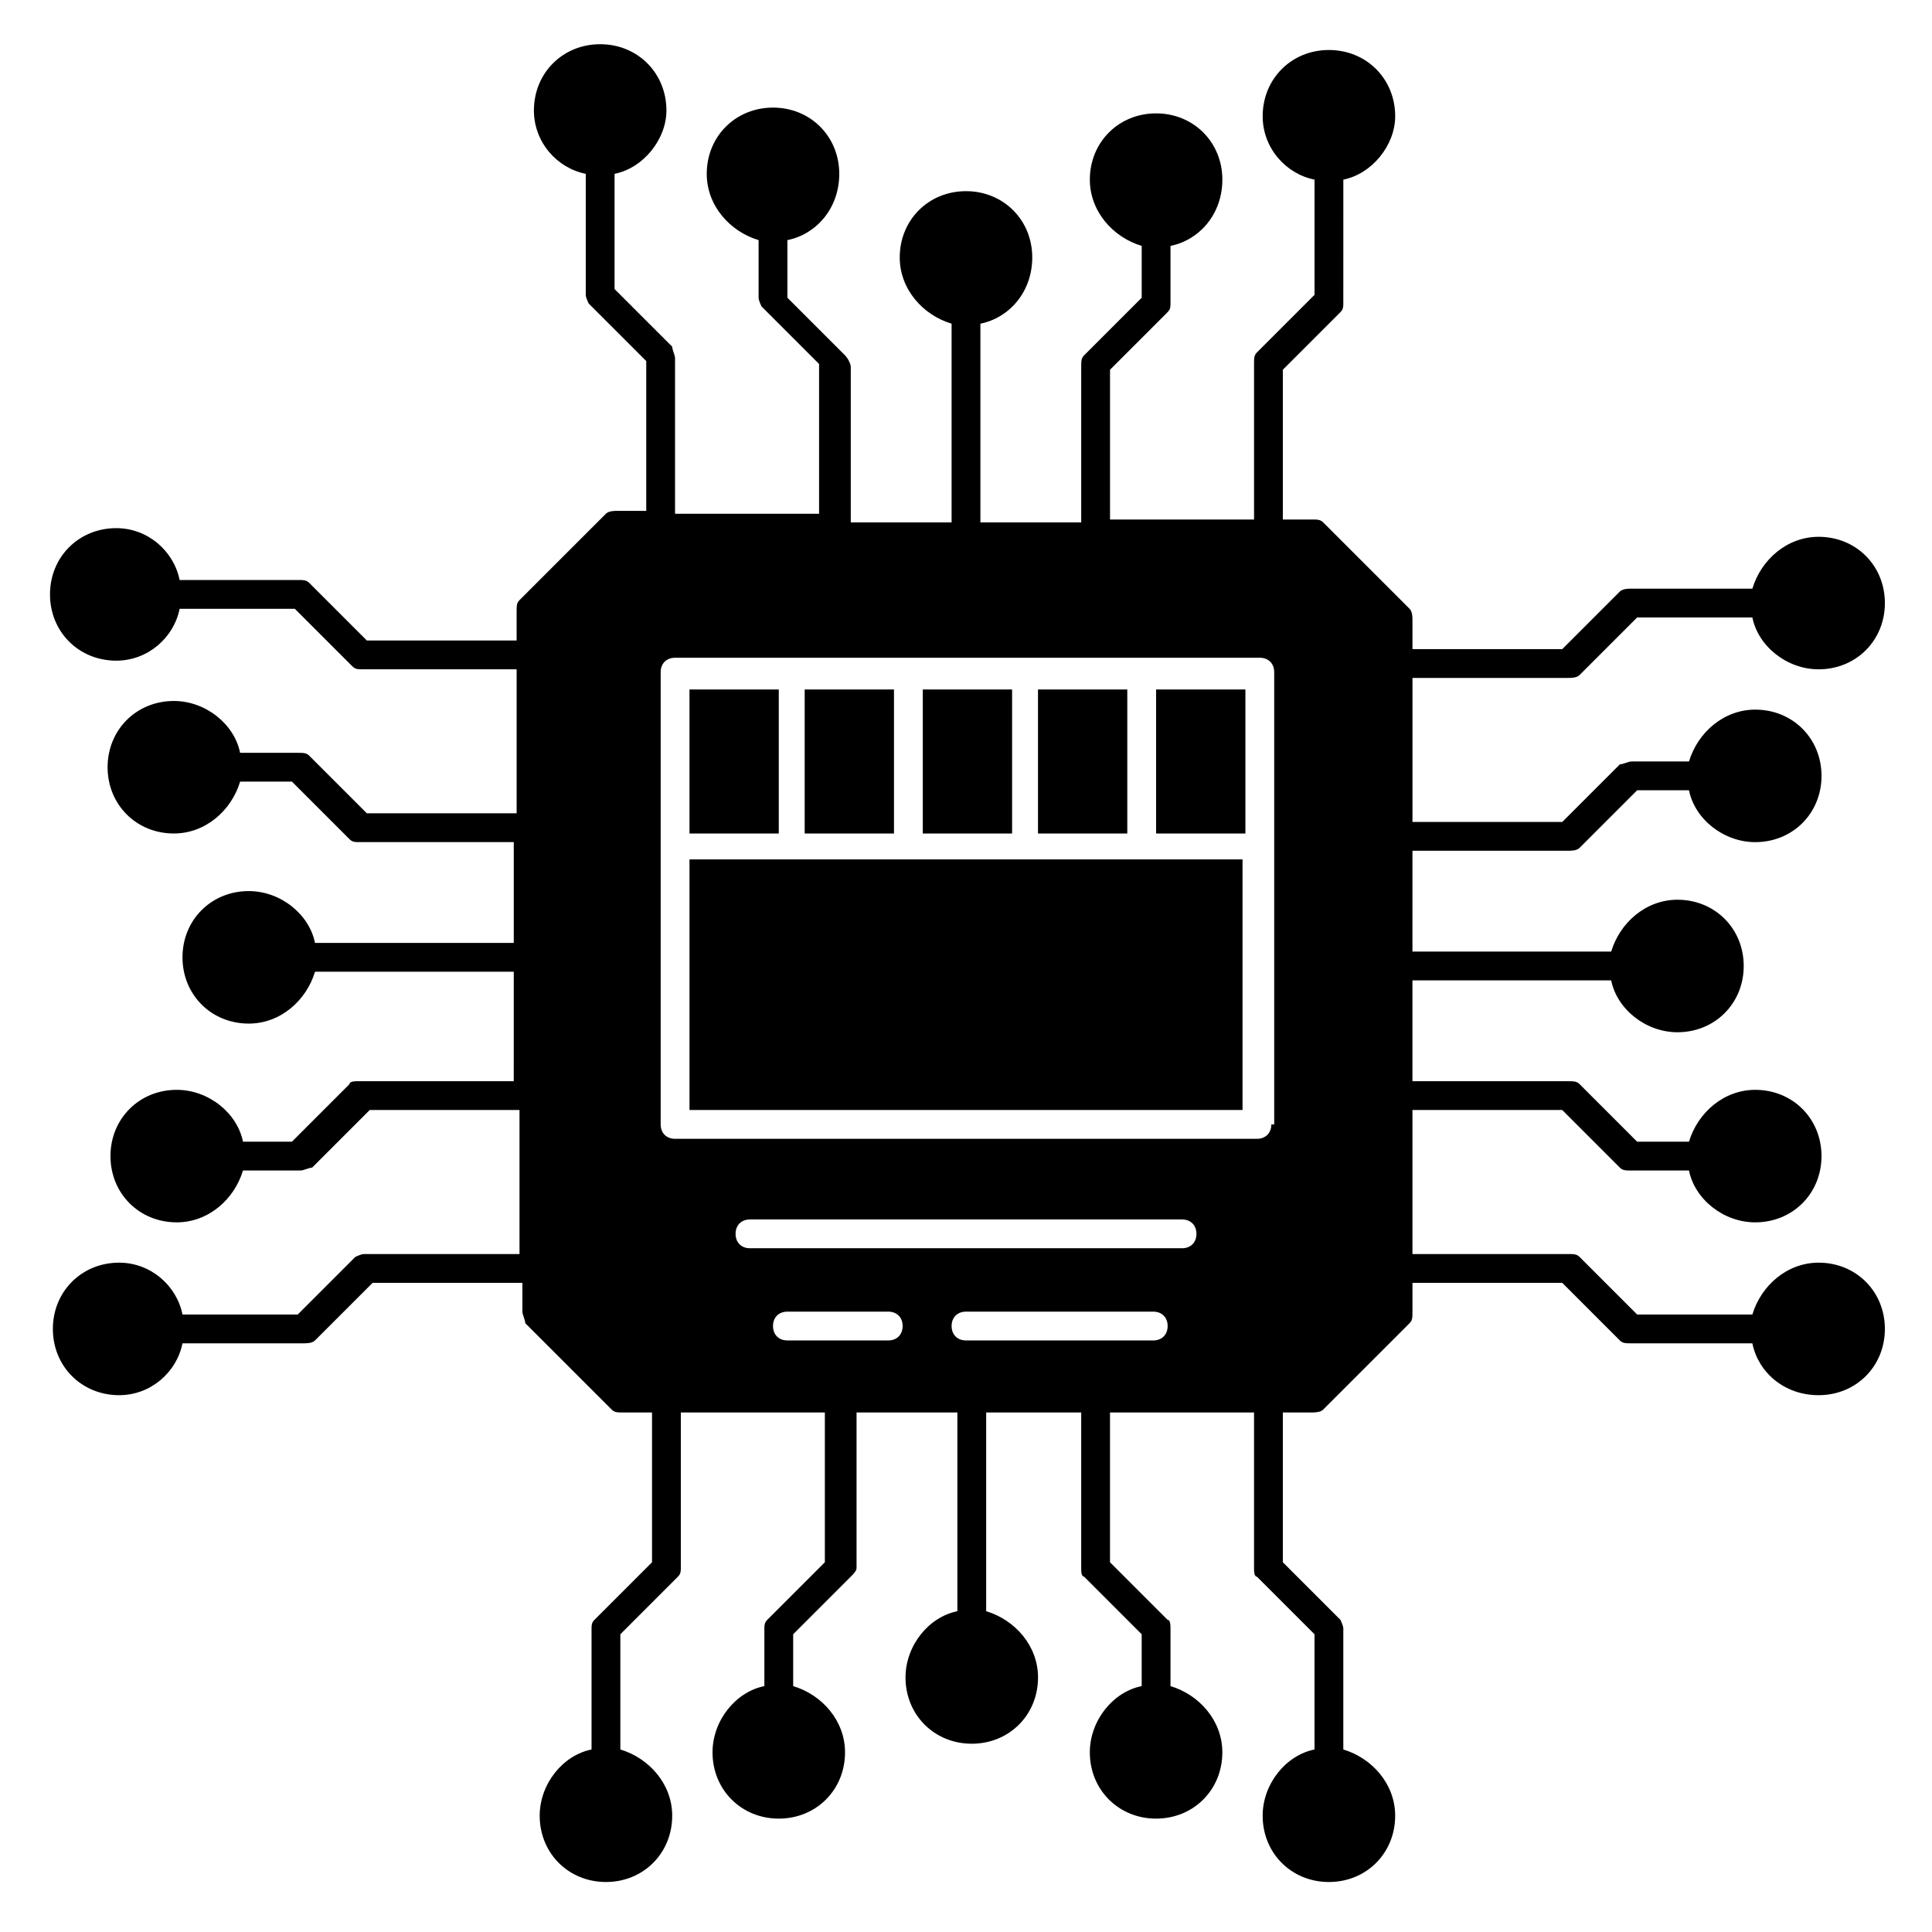 <?xml version="1.0" encoding="UTF-8"?>
<!-- Uploaded to: SVG Repo, www.svgrepo.com, Generator: SVG Repo Mixer Tools -->
<svg fill="#000000" width="800px" height="800px" version="1.1" viewBox="144 144 512 512" xmlns="http://www.w3.org/2000/svg">
 <g>
  <path d="m559.54 323.66c0.762 0 2.289 0 3.055-0.762l15.266-15.266h30.535c1.527 7.633 9.16 13.742 17.559 13.742 9.922 0 17.559-7.633 17.559-17.559 0-9.922-7.633-17.559-17.559-17.559-8.398 0-15.266 6.106-17.559 13.742h-32.062c-0.762 0-2.289 0-3.055 0.762l-15.266 15.266h-39.695v-7.633c0-0.762 0-2.289-0.762-3.055l-22.902-22.902c-0.762-0.762-1.527-0.762-3.055-0.762h-7.633v-39.695l15.266-15.266c0.762-0.762 0.762-1.527 0.762-2.289l0.004-32.824c7.633-1.527 13.742-9.16 13.742-16.793 0-9.922-7.633-17.559-17.559-17.559-9.922 0-17.559 7.633-17.559 17.559 0 8.398 6.106 15.266 13.742 16.793v30.535l-15.266 15.266c-0.762 0.762-0.762 1.527-0.762 3.055v41.223h-38.168v-39.695l15.266-15.266c0.762-0.762 0.762-1.527 0.762-2.289v-15.266c7.633-1.527 13.742-8.398 13.742-17.559 0-9.922-7.633-17.559-17.559-17.559-9.922 0-17.559 7.633-17.559 17.559 0 8.398 6.106 15.266 13.742 17.559v13.742l-15.266 15.266c-0.762 0.762-0.762 1.527-0.762 3.055v41.223h-26.719v-52.672c7.633-1.527 13.742-8.398 13.742-17.559 0-9.922-7.633-17.559-17.559-17.559-9.922 0-17.559 7.633-17.559 17.559 0 8.398 6.106 15.266 13.742 17.559v52.672l-26.719-0.012v-41.223c0-0.762-0.762-2.289-1.527-3.055l-15.266-15.266v-15.262c7.633-1.527 13.742-8.398 13.742-17.559 0-9.922-7.633-17.559-17.559-17.559-9.922 0-17.559 7.633-17.559 17.559 0 8.398 6.106 15.266 13.742 17.559v15.266c0 0.762 0.762 2.289 0.762 2.289l15.266 15.266v39.695h-38.168v-41.223c0-0.762-0.762-2.289-0.762-3.055l-15.266-15.266v-30.535c7.633-1.527 13.742-9.16 13.742-16.793 0-9.922-7.633-17.559-17.559-17.559-9.922 0-17.559 7.633-17.559 17.559 0 8.398 6.106 15.266 13.742 16.793v32.062c0 0.762 0.762 2.289 0.762 2.289l15.266 15.266v39.695h-7.633c-0.762 0-2.289 0-3.055 0.762l-22.902 22.902c-0.762 0.762-0.762 1.527-0.762 3.055v7.633h-39.695l-15.266-15.266c-0.762-0.762-1.527-0.762-3.055-0.762h-31.293c-1.527-7.633-8.398-13.742-16.793-13.742-9.922 0-17.559 7.633-17.559 17.559 0 9.922 7.633 17.559 17.559 17.559 8.398 0 15.266-6.106 16.793-13.742h30.535l15.266 15.266c0.762 0.762 1.527 0.762 2.289 0.762h41.223v38.168h-39.695l-15.266-15.266c-0.762-0.762-1.527-0.762-3.055-0.762h-15.266c-1.527-7.633-9.16-13.742-17.559-13.742-9.922 0-17.559 7.633-17.559 17.559 0 9.922 7.633 17.559 17.559 17.559 8.398 0 15.266-6.106 17.559-13.742h13.742l15.266 15.266c0.762 0.762 1.527 0.762 2.289 0.762h41.223v26.719h-52.672c-1.527-7.633-9.16-13.742-17.559-13.742-9.922 0-17.559 7.633-17.559 17.559 0 9.922 7.633 17.559 17.559 17.559 8.398 0 15.266-6.106 17.559-13.742h52.672l-0.004 29.008h-41.223c-0.762 0-2.289 0-2.289 0.762l-15.266 15.266-12.977 0.004c-1.527-7.633-9.16-13.742-17.559-13.742-9.922 0-17.559 7.633-17.559 17.559 0 9.922 7.633 17.559 17.559 17.559 8.398 0 15.266-6.106 17.559-13.742h15.266c0.762 0 2.289-0.762 3.055-0.762l15.266-15.266h39.695v38.168h-41.223c-0.762 0-2.289 0.762-2.289 0.762l-15.266 15.266h-30.535c-1.527-7.633-8.398-13.742-16.793-13.742-9.922 0-17.559 7.633-17.559 17.559 0 9.922 7.633 17.559 17.559 17.559 8.398 0 15.266-6.106 16.793-13.742h32.062c0.762 0 2.289 0 3.055-0.762l15.266-15.266h39.695v7.633c0 0.762 0.762 2.289 0.762 3.055l22.902 22.902c0.762 0.762 1.527 0.762 3.055 0.762h7.633v39.695l-15.266 15.266c-0.762 0.762-0.762 1.527-0.762 2.289v32.062c-7.633 1.527-13.742 9.16-13.742 17.559 0 9.922 7.633 17.559 17.559 17.559 9.922 0 17.559-7.633 17.559-17.559 0-8.398-6.106-15.266-13.742-17.559v-30.535l15.266-15.266c0.762-0.762 0.762-1.527 0.762-2.289v-41.223h38.168v39.695l-15.266 15.266c-0.762 0.762-0.762 1.527-0.762 2.289v15.266c-7.633 1.527-13.742 9.16-13.742 17.559 0 9.922 7.633 17.559 17.559 17.559 9.922 0 17.559-7.633 17.559-17.559 0-8.398-6.106-15.266-13.742-17.559v-13.742l15.266-15.266c0.762-0.762 1.527-1.527 1.527-2.289v-41.223h26.719v52.672c-7.633 1.527-13.742 9.16-13.742 17.559 0 9.922 7.633 17.559 17.559 17.559 9.922 0 17.559-7.633 17.559-17.559 0-8.398-6.106-15.266-13.742-17.559v-52.672h25.184v41.223c0 0.762 0 2.289 0.762 2.289l15.266 15.266v13.742c-7.633 1.527-13.742 9.16-13.742 17.559 0 9.922 7.633 17.559 17.559 17.559 9.922 0 17.559-7.633 17.559-17.559 0-8.398-6.106-15.266-13.742-17.559v-15.266c0-0.762 0-2.289-0.762-2.289l-15.266-15.266v-39.695h38.168v41.223c0 0.762 0 2.289 0.762 2.289l15.266 15.266v30.535c-7.633 1.527-13.742 9.16-13.742 17.559 0 9.922 7.633 17.559 17.559 17.559 9.922 0 17.559-7.633 17.559-17.559 0-8.398-6.106-15.266-13.742-17.559v-32.062c0-0.762-0.762-2.289-0.762-2.289l-15.266-15.266v-39.695h7.633c0.762 0 2.289 0 3.055-0.762l22.902-22.902c0.762-0.762 0.762-1.527 0.762-3.055v-7.633h39.695l15.266 15.266c0.762 0.762 1.527 0.762 3.055 0.762h32.062c1.527 7.633 8.398 13.742 17.559 13.742 9.922 0 17.559-7.633 17.559-17.559 0-9.922-7.633-17.559-17.559-17.559-8.398 0-15.266 6.106-17.559 13.742h-30.535l-15.266-15.266c-0.762-0.762-1.527-0.762-3.055-0.762h-41.223v-38.168h39.695l15.266 15.266c0.762 0.762 1.527 0.762 3.055 0.762h15.266c1.527 7.633 9.16 13.742 17.559 13.742 9.922 0 17.559-7.633 17.559-17.559 0-9.922-7.633-17.559-17.559-17.559-8.398 0-15.266 6.106-17.559 13.742h-13.742l-15.266-15.266c-0.762-0.762-1.527-0.762-3.055-0.762h-41.223v-26.719h52.672c1.527 7.633 9.16 13.742 17.559 13.742 9.922 0 17.559-7.633 17.559-17.559 0-9.922-7.633-17.559-17.559-17.559-8.398 0-15.266 6.106-17.559 13.742h-52.672l0.004-26.719h41.223c0.762 0 2.289 0 3.055-0.762l15.266-15.266h13.742c1.527 7.633 9.16 13.742 17.559 13.742 9.922 0 17.559-7.633 17.559-17.559 0-9.922-7.633-17.559-17.559-17.559-8.398 0-15.266 6.106-17.559 13.742h-15.266c-0.762 0-2.289 0.762-3.055 0.762l-15.266 15.266h-39.695v-38.168zm-180.15 175.57h-26.719c-2.289 0-3.816-1.527-3.816-3.816 0-2.289 1.527-3.816 3.816-3.816h26.719c2.289 0 3.816 1.527 3.816 3.816 0 2.289-1.523 3.816-3.816 3.816zm70.23 0h-49.617c-2.289 0-3.816-1.527-3.816-3.816 0-2.289 1.527-3.816 3.816-3.816h49.617c2.289 0 3.816 1.527 3.816 3.816 0 2.289-1.527 3.816-3.816 3.816zm7.633-24.43h-114.5c-2.289 0-3.816-1.527-3.816-3.816 0-2.289 1.527-3.816 3.816-3.816h114.5c2.289 0 3.816 1.527 3.816 3.816 0 2.293-1.527 3.816-3.816 3.816zm23.664-32.82c0 2.289-1.527 3.816-3.816 3.816h-154.2c-2.289 0-3.816-1.527-3.816-3.816v-119.85c0-2.289 1.527-3.816 3.816-3.816h154.96c2.289 0 3.816 1.527 3.816 3.816v119.85z"/>
  <path d="m326.72 326.72h23.664v38.168h-23.664z"/>
  <path d="m357.25 326.72h23.664v38.168h-23.664z"/>
  <path d="m388.55 326.72h23.664v38.168h-23.664z"/>
  <path d="m415.27 371.75h-88.547v66.41h146.56v-66.41z"/>
  <path d="m450.38 326.72h23.664v38.168h-23.664z"/>
  <path d="m419.08 326.72h23.664v38.168h-23.664z"/>
 </g>
</svg>